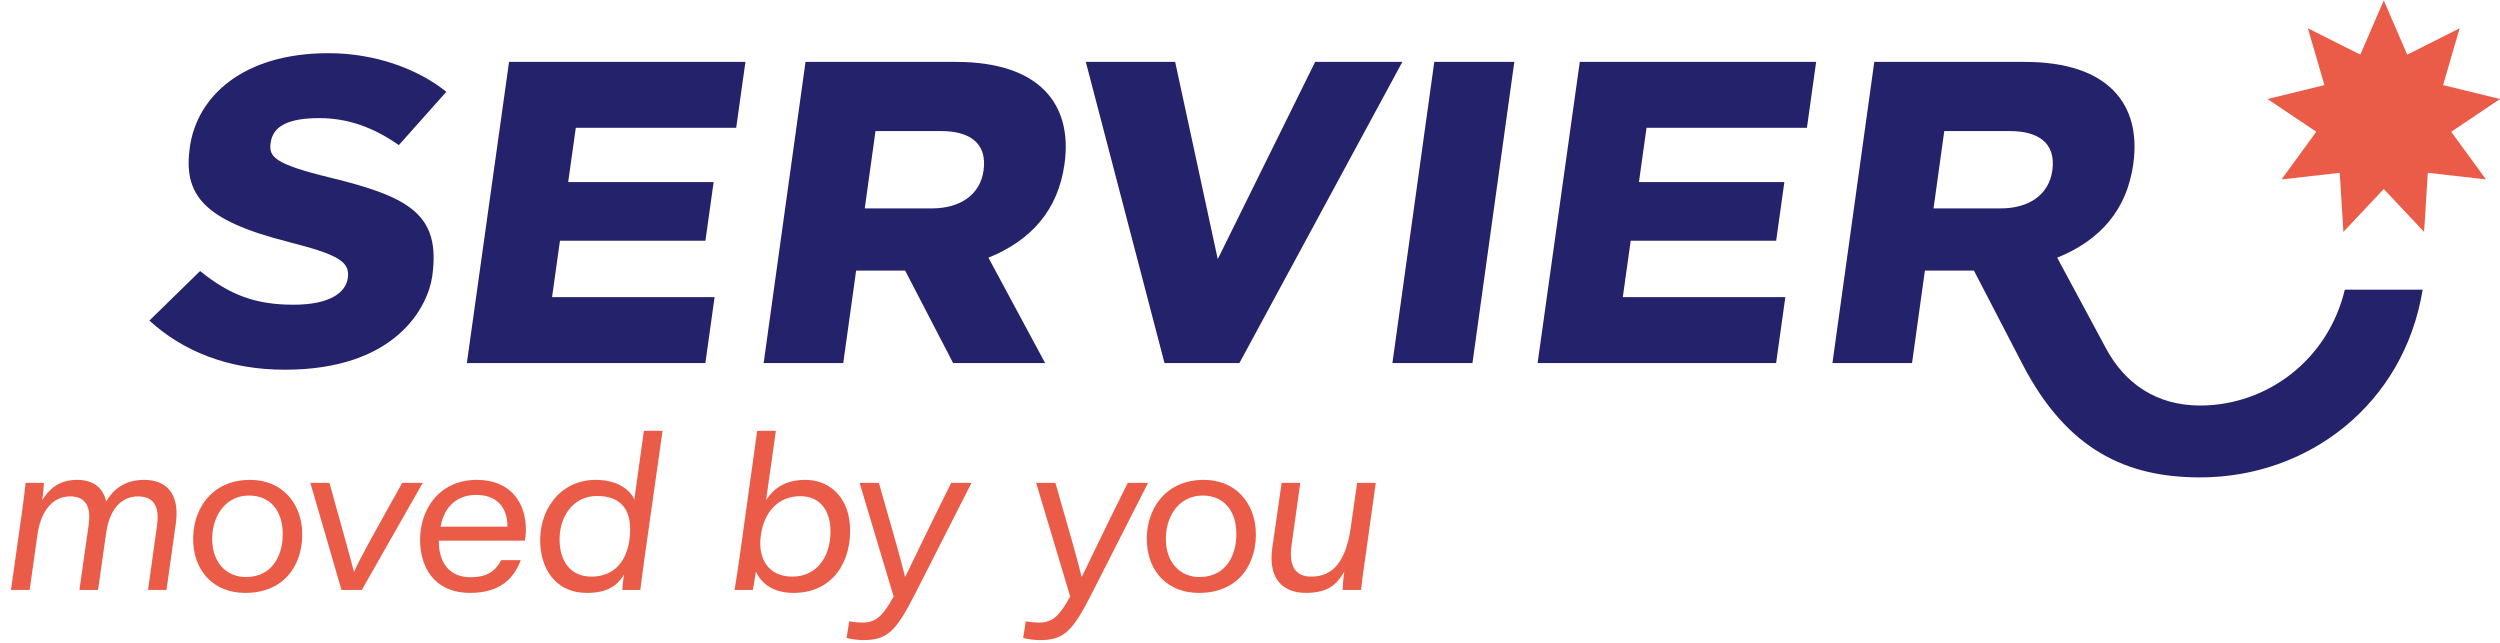 <svg width="140" height="36" viewBox="0 0 140 36" fill="none" xmlns="http://www.w3.org/2000/svg">
<path d="M59.614 9.173C60.078 5.833 58.21 3.466 53.533 3.466H45.109L42.764 20.331H47.222L47.943 15.155H50.689L53.375 20.331H58.527L55.352 14.43C57.806 13.434 59.26 11.718 59.614 9.173ZM55.08 9.546C54.895 10.877 53.81 11.671 52.175 11.671H48.426L49.028 7.341H52.722C54.151 7.341 55.308 7.906 55.08 9.546Z" fill="#24226A"/>
<path d="M73.648 3.466L68.194 14.509L65.809 3.466H60.805L65.212 20.332H69.406L78.532 3.466H73.648Z" fill="#24226A"/>
<path d="M77.975 20.331H82.458L84.802 3.466H80.32L77.975 20.331Z" fill="#24226A"/>
<path d="M17.884 6.615C19.5 6.615 20.936 7.146 22.334 8.127L24.994 5.141C23.42 3.87 21.02 2.978 18.399 2.978C13.597 2.978 11.028 5.405 10.63 8.243C10.259 10.895 11.358 12.32 16.08 13.529C18.836 14.235 19.621 14.608 19.478 15.57C19.353 16.418 18.427 17.064 16.432 17.064C14.311 17.064 12.859 16.518 11.205 15.177L8.366 17.953C10.246 19.665 12.763 20.704 15.953 20.704C22.22 20.704 23.972 17.137 24.206 15.463C24.69 12.008 22.937 11.03 18.46 9.939C15.296 9.169 15.043 8.761 15.159 7.977C15.298 7.034 16.191 6.615 17.884 6.615Z" fill="#24226A"/>
<path d="M131.31 16.22C130.375 20.144 126.959 22.709 123.204 22.709C120.747 22.709 118.986 21.463 117.94 19.517L115.203 14.43C117.636 13.442 119.109 11.738 119.466 9.173C119.929 5.833 118.062 3.466 113.385 3.466H104.96L102.616 20.331H107.074L107.794 15.155H110.541L113.258 20.392C115.777 25.251 119.142 26.734 123.204 26.734C129.283 26.734 134.631 22.618 135.668 16.22H131.31ZM114.931 9.546C114.746 10.877 113.661 11.671 112.026 11.671H108.278L108.879 7.341H112.574C114.002 7.341 115.159 7.906 114.931 9.546Z" fill="#24226A"/>
<path d="M26.144 20.331H39.501L40.017 16.641H30.915L31.358 13.482H39.503L39.964 10.194H31.818L32.245 7.157H41.227L41.744 3.466H28.507L26.144 20.331Z" fill="#24226A"/>
<path d="M86.106 20.332H99.462L99.979 16.641H90.877L91.319 13.482H99.465L99.925 10.194H91.781L92.206 7.157H101.188L101.704 3.466H88.468L86.106 20.332Z" fill="#24226A"/>
<path d="M8.081 26.873C6.931 26.873 6.319 27.454 5.943 28.083C5.792 27.383 5.305 26.873 4.318 26.873C3.239 26.873 2.719 27.454 2.361 28.011C2.412 27.727 2.456 27.169 2.459 27.039H1.437C1.38 27.573 1.302 28.153 1.224 28.722L0.615 33.038H1.66L2.095 29.955C2.251 28.805 2.823 27.798 3.938 27.798C5.018 27.798 5.067 28.711 4.962 29.41L4.447 33.038H5.492L5.943 29.849C6.126 28.568 6.76 27.798 7.735 27.798C8.838 27.798 8.899 28.711 8.794 29.422L8.29 33.038H9.323L9.845 29.327C10.091 27.608 9.276 26.873 8.081 26.873Z" fill="#EA5C47"/>
<path d="M14.002 26.873C11.82 26.873 10.702 28.591 10.825 30.453C10.93 32.03 11.995 33.203 13.737 33.203C16.07 33.203 17.033 31.425 16.916 29.659C16.818 28.177 15.814 26.873 14.002 26.873ZM13.771 32.314C12.714 32.314 11.967 31.555 11.89 30.394C11.799 29.018 12.563 27.75 13.944 27.75C15.141 27.75 15.755 28.603 15.825 29.671C15.911 30.962 15.327 32.314 13.771 32.314Z" fill="#EA5C47"/>
<path d="M19.835 32.018H19.823C19.653 31.378 19.193 29.695 18.448 27.039H17.38L19.124 33.038H20.262L23.674 27.039H22.524C20.718 30.276 20.095 31.39 19.835 32.018Z" fill="#EA5C47"/>
<path d="M26.707 26.873C24.489 26.873 23.413 28.699 23.533 30.501C23.64 32.113 24.606 33.203 26.313 33.203C28.043 33.203 28.789 32.362 29.164 31.366H28.073C27.71 32.03 27.23 32.326 26.348 32.326C25.326 32.326 24.657 31.698 24.579 30.524C24.573 30.43 24.579 30.334 24.575 30.276H29.394C29.453 29.943 29.46 29.694 29.44 29.398C29.35 28.035 28.507 26.873 26.707 26.873ZM28.413 29.493H24.674C24.868 28.39 25.578 27.715 26.67 27.715C27.866 27.715 28.356 28.462 28.41 29.279C28.418 29.387 28.412 29.481 28.413 29.493Z" fill="#EA5C47"/>
<path d="M35.523 27.975C35.356 27.56 34.719 26.873 33.36 26.873C31.328 26.873 30.133 28.628 30.257 30.513C30.362 32.101 31.294 33.203 32.862 33.203C34.023 33.203 34.564 32.789 34.943 32.184C34.885 32.551 34.86 32.86 34.848 33.038H35.858C35.925 32.469 36.004 31.9 36.082 31.33L37.103 24.123H36.058L35.523 27.975ZM35.253 30.204C35.097 31.366 34.45 32.291 33.115 32.291C32.035 32.291 31.417 31.543 31.343 30.429C31.251 29.043 32.026 27.774 33.431 27.774C34.813 27.774 35.46 28.592 35.253 30.204Z" fill="#EA5C47"/>
<path d="M47.596 29.422C47.483 27.703 46.324 26.873 45.117 26.873C43.874 26.873 43.306 27.418 42.903 27.999L43.448 24.123H42.403L41.387 31.413C41.275 32.172 41.185 32.741 41.135 33.037H42.156C42.202 32.847 42.259 32.468 42.332 32.005C42.606 32.622 43.236 33.203 44.444 33.203C46.684 33.203 47.725 31.366 47.596 29.422ZM44.371 32.29C43.048 32.29 42.426 31.318 42.606 29.991C42.767 28.746 43.528 27.786 44.817 27.786C45.931 27.786 46.437 28.591 46.499 29.528C46.595 30.974 45.87 32.29 44.371 32.29Z" fill="#EA5C47"/>
<path d="M50.701 32.291H50.678C50.546 31.698 50.029 29.849 49.216 27.039H48.136L50.043 33.404C49.442 34.495 49.059 34.863 48.305 34.863C47.991 34.863 47.734 34.827 47.557 34.791L47.41 35.728C47.611 35.787 48.08 35.846 48.324 35.846C49.694 35.846 50.173 35.373 51.283 33.18L54.405 27.039H53.268C51.853 29.872 50.998 31.698 50.701 32.291Z" fill="#EA5C47"/>
<path d="M60.588 32.291H60.565C60.433 31.698 59.915 29.849 59.102 27.039H58.023L59.93 33.404C59.329 34.495 58.946 34.863 58.192 34.863C57.878 34.863 57.62 34.827 57.444 34.791L57.297 35.728C57.498 35.787 57.967 35.847 58.21 35.847C59.581 35.847 60.06 35.373 61.169 33.18L64.292 27.039H63.155C61.74 29.873 60.885 31.698 60.588 32.291Z" fill="#EA5C47"/>
<path d="M67.406 26.873C65.224 26.873 64.106 28.592 64.23 30.453C64.334 32.03 65.399 33.203 67.141 33.203C69.474 33.203 70.437 31.425 70.32 29.659C70.222 28.177 69.218 26.873 67.406 26.873ZM67.175 32.314C66.118 32.314 65.371 31.555 65.294 30.394C65.203 29.018 65.967 27.75 67.348 27.75C68.545 27.75 69.159 28.604 69.229 29.671C69.315 30.963 68.731 32.314 67.175 32.314Z" fill="#EA5C47"/>
<path d="M75.999 27.039L75.634 29.6C75.368 31.366 74.697 32.291 73.432 32.291C72.329 32.291 72.2 31.402 72.335 30.465L72.817 27.039H71.772L71.247 30.691C71.002 32.422 71.855 33.203 73.132 33.203C74.455 33.203 74.906 32.647 75.282 32.006C75.225 32.374 75.188 32.86 75.188 33.038H76.222C76.269 32.539 76.348 31.97 76.429 31.425L77.043 27.039H75.999Z" fill="#EA5C47"/>
<path d="M133.491 0.021L134.803 3.06L137.739 1.585L136.813 4.766L140 5.545L137.269 7.379L139.215 10.047L135.957 9.677L135.751 12.986L133.491 10.585L131.23 12.986L131.025 9.677L127.766 10.047L129.712 7.379L126.981 5.545L130.168 4.766L129.242 1.585L132.179 3.06L133.491 0.021Z" fill="#EA5C47"/>
</svg>
